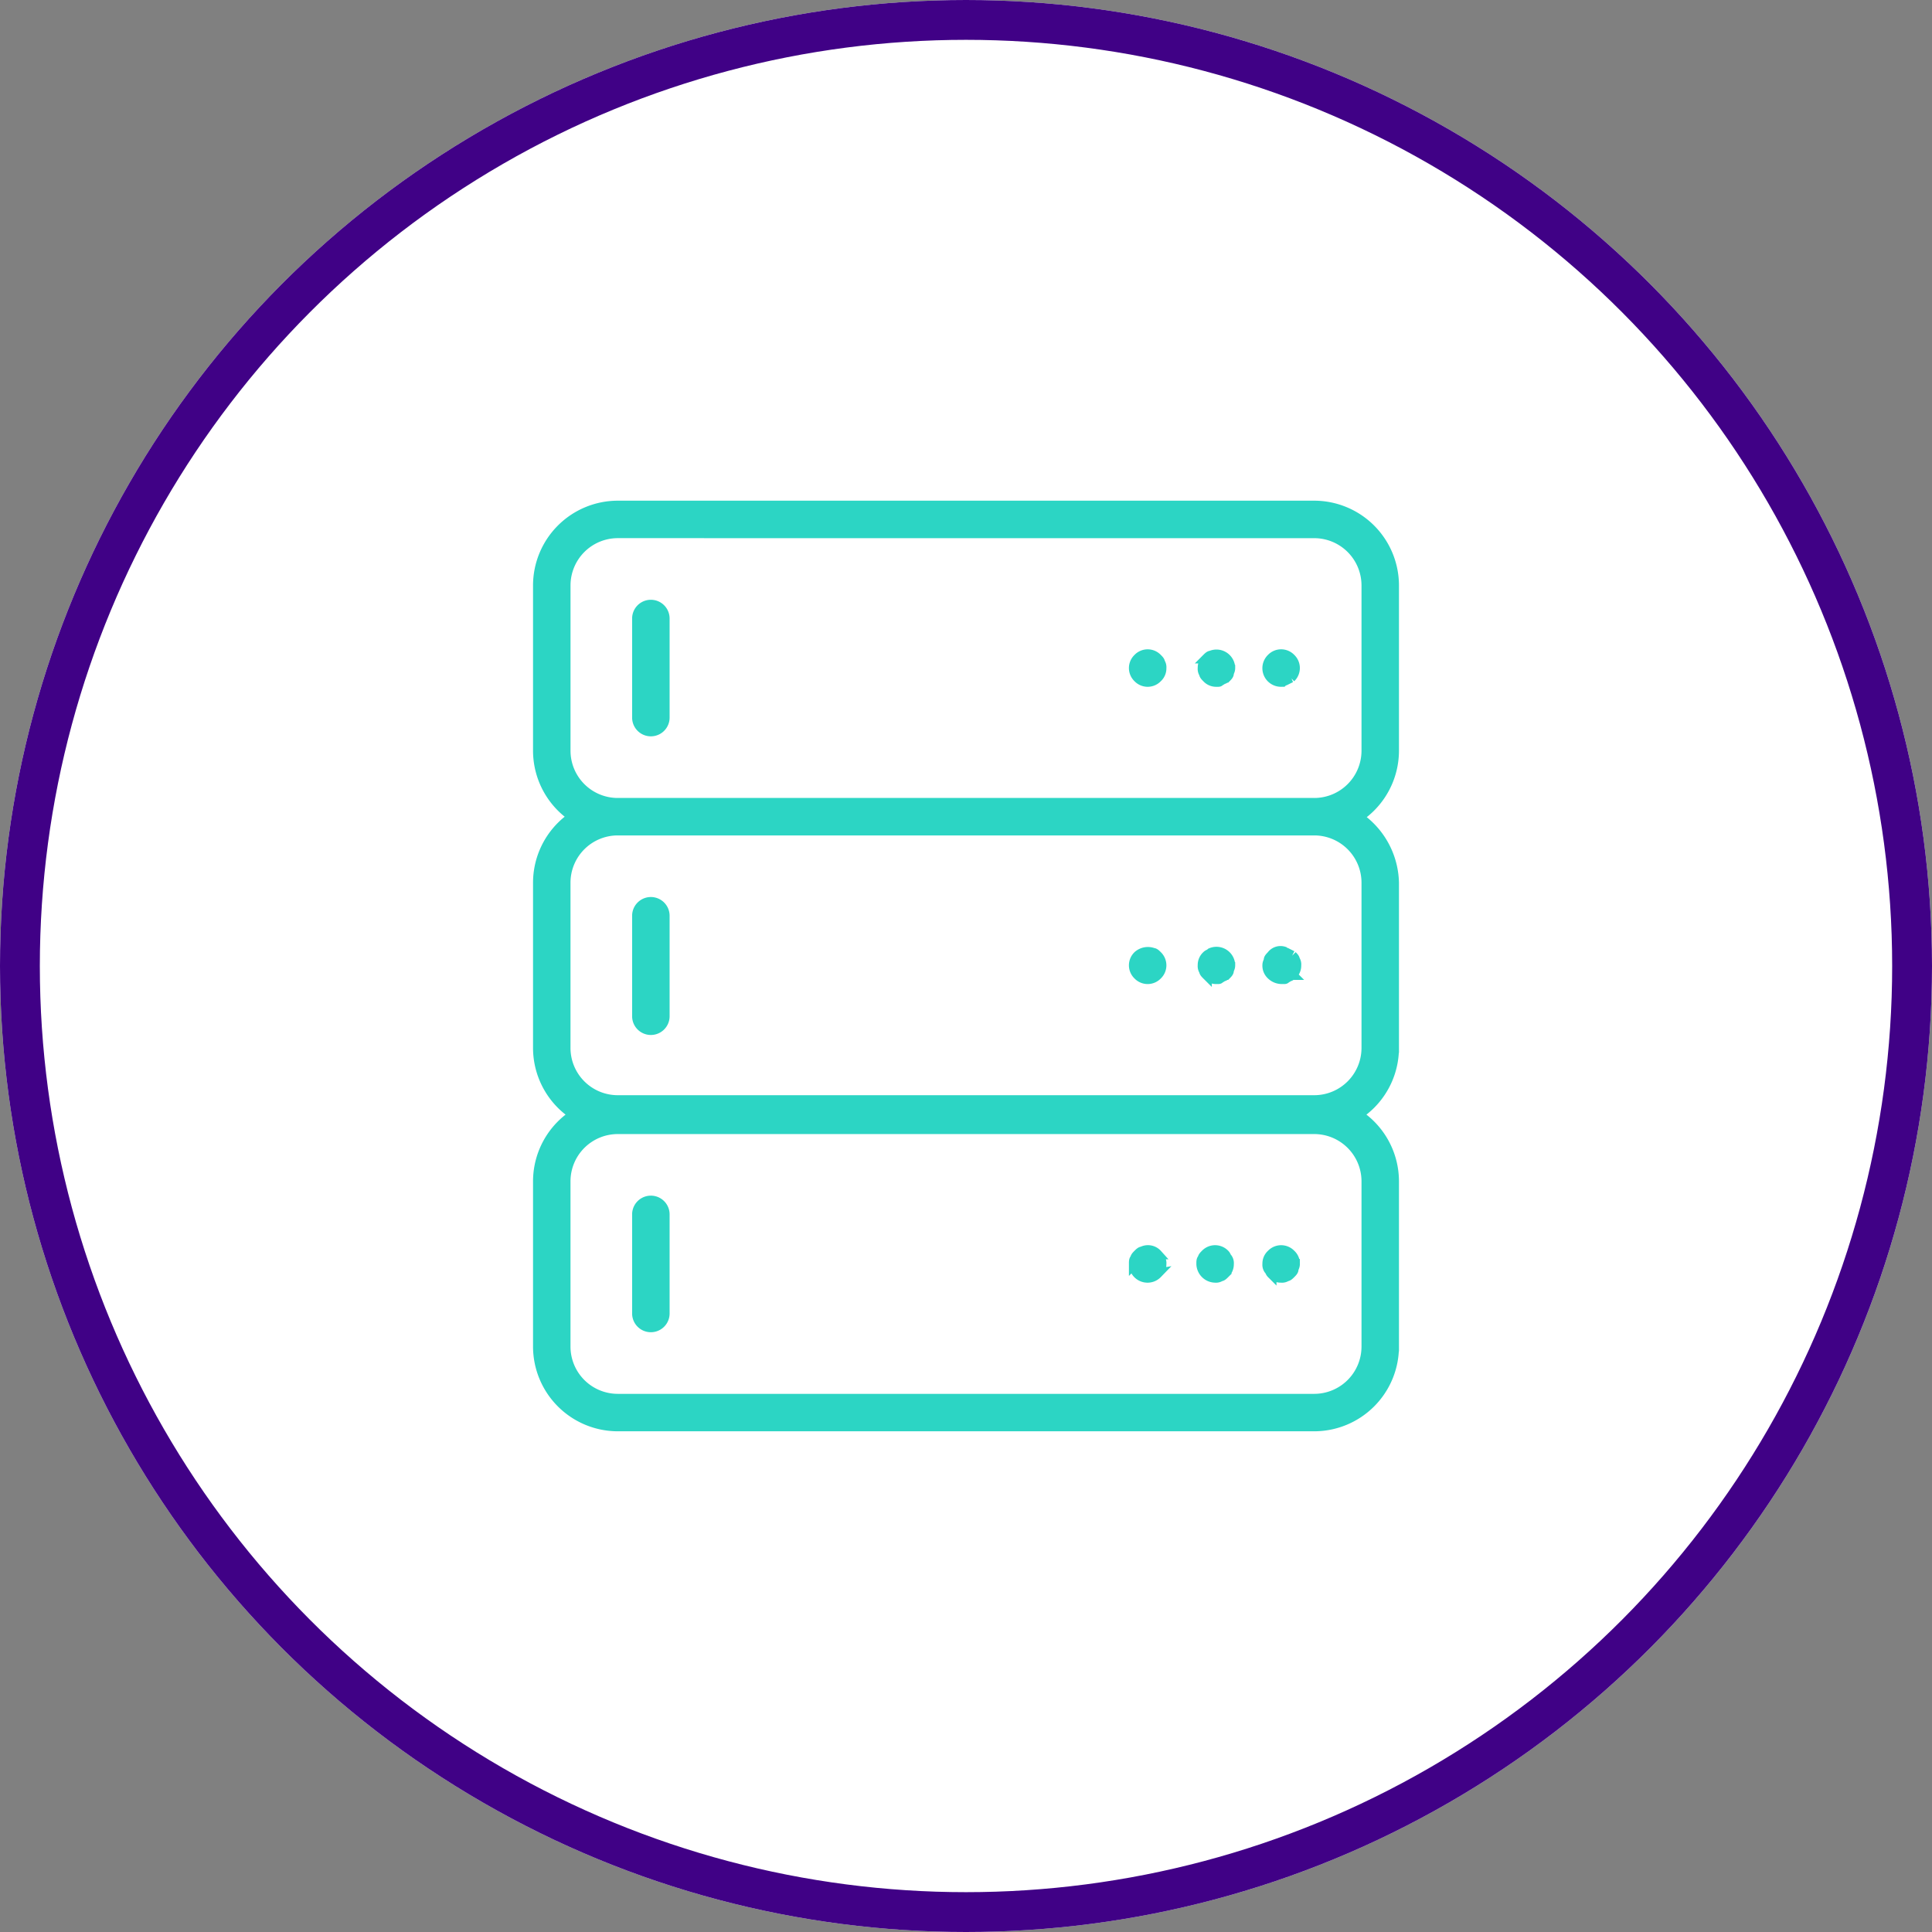 <svg xmlns="http://www.w3.org/2000/svg" width="97" height="97" viewBox="0 0 97 97">
  <rect x="0" y="0" width="97" height="97" fill="#808080" stroke="none"/>
  <g id="Raggruppa_107" data-name="Raggruppa 107" transform="translate(-560 -481)">
    <g id="Ellisse_30" data-name="Ellisse 30" transform="translate(560 481)" fill="#fff" stroke="#400186" stroke-width="2">
      <circle cx="48.5" cy="48.5" r="48.5" stroke="none"/>
      <circle cx="48.5" cy="48.5" r="47.5" fill="none"/>
    </g>
    <path id="_02-Raccoltadati" data-name="02-Raccoltadati" d="M48.31,15.244a.684.684,0,0,1-.484-1.175.668.668,0,0,1,.967,0,.668.668,0,0,1,0,.967,5435922840597.128,5435922840597.128,0,0,0-.276.138c-.069,0-.069,0-.138.069Zm-3.178,0c.069,0,.069,0,.138-.069.069,0,.069-.069.138-.069s.069-.069.138-.069c.069-.069.138-.138.138-.207s.069-.138.069-.276a.69.69,0,0,0-.967-.622c-.069,0-.138.069-.207.138a.627.627,0,0,0-.207.484.415.415,0,0,0,.069.276c0,.069.069.138.138.207a.627.627,0,0,0,.484.207Zm3.316,14.924c.069,0,.069,0,.138-.069.069,0,.069-.069.138-.069s.069-.069.138-.069a.627.627,0,0,0,.207-.484A.415.415,0,0,0,49,29.2c0-.069-.069-.138-.138-.207a13991.088,13991.088,0,0,0-.276-.138c-.069,0-.069,0-.138-.069a.557.557,0,0,0-.622.207c-.069.069-.138.138-.138.207s-.069.138-.069.276a.627.627,0,0,0,.207.484.746.746,0,0,0,.484.207Zm-3.316,0c.069,0,.069,0,.138-.069.069,0,.069-.069.138-.069s.069-.069.138-.069c.069-.069.138-.138.138-.207s.069-.138.069-.276a.69.69,0,0,0-.967-.622c-.069.069-.138.069-.207.138a.627.627,0,0,0-.207.484.415.415,0,0,0,.069.276c0,.069.069.138.138.207a.627.627,0,0,0,.484.207Zm3.455,14.924c.069,0,.138-.069.207-.138s.138-.138.138-.207.069-.138.069-.276a.627.627,0,0,0-.207-.484.668.668,0,0,0-.967,0,.627.627,0,0,0-.207.484.415.415,0,0,0,.069.276c.069.069.069.138.138.207a.627.627,0,0,0,.484.207A.415.415,0,0,0,48.587,45.092Zm-3.316,0c.069,0,.138-.069.207-.138a.627.627,0,0,0,.207-.484.415.415,0,0,0-.069-.276c-.069-.069-.069-.138-.138-.207a.667.667,0,0,0-.967,0c-.069.069-.138.138-.138.207-.069.069-.069.138-.069.276a.708.708,0,0,0,.691.691A.415.415,0,0,0,45.27,45.092ZM42.092,15.037a.627.627,0,0,0,.207-.484.415.415,0,0,0-.069-.276c0-.069-.069-.138-.138-.207a.668.668,0,0,0-.967,0,.668.668,0,0,0,0,.967.668.668,0,0,0,.967,0Zm0,14.924a.668.668,0,0,0,0-.967c-.069-.069-.138-.138-.207-.138a.753.753,0,0,0-.76.138.668.668,0,0,0,0,.967.668.668,0,0,0,.967,0Zm0,14.993a.627.627,0,0,0,.207-.484.415.415,0,0,0-.069-.276c-.069-.069-.069-.138-.138-.207a.631.631,0,0,0-.76-.138c-.069,0-.138.069-.207.138s-.138.138-.138.207c-.069.069-.069.138-.069.276a.684.684,0,0,0,1.175.484ZM53.976,18.7V10.407A4.01,4.01,0,0,0,49.969,6.4H15.007A4.01,4.01,0,0,0,11,10.407V18.7a4.01,4.01,0,0,0,4.007,4.007H49.969A4.01,4.01,0,0,0,53.976,18.7ZM49.969,7.782a2.624,2.624,0,0,1,2.626,2.626V18.7a2.624,2.624,0,0,1-2.626,2.626H15.007A2.624,2.624,0,0,1,12.382,18.7V10.407a2.624,2.624,0,0,1,2.626-2.626Zm4.007,25.841V25.332a4.1,4.1,0,0,0-4.007-4.007H15.007A4.01,4.01,0,0,0,11,25.332v8.291a4.01,4.01,0,0,0,4.007,4.007H49.969A4.01,4.01,0,0,0,53.976,33.623ZM49.969,22.706a2.624,2.624,0,0,1,2.626,2.626v8.291a2.624,2.624,0,0,1-2.626,2.626H15.007a2.624,2.624,0,0,1-2.626-2.626V25.332a2.624,2.624,0,0,1,2.626-2.626Zm4.007,25.91V40.325a4.01,4.01,0,0,0-4.007-4.007H15.007A4.01,4.01,0,0,0,11,40.325v8.291a4.01,4.01,0,0,0,4.007,4.007H49.969A4.01,4.01,0,0,0,53.976,48.616ZM49.969,37.7a2.624,2.624,0,0,1,2.626,2.626v8.291a2.624,2.624,0,0,1-2.626,2.626H15.007a2.624,2.624,0,0,1-2.626-2.626V40.325A2.624,2.624,0,0,1,15.007,37.7ZM17.357,17.04V12.066a.691.691,0,0,0-1.382,0V17.04a.691.691,0,0,0,1.382,0Zm0,14.993V26.99a.691.691,0,1,0-1.382,0v5.044a.691.691,0,1,0,1.382,0Zm0,14.924V41.983a.691.691,0,0,0-1.382,0v4.975a.691.691,0,0,0,1.382,0Z" transform="translate(576.012 499.988)" fill="#2cd5c4" stroke="#2cd5c4" stroke-width="0.5"/>
  </g>
</svg>
